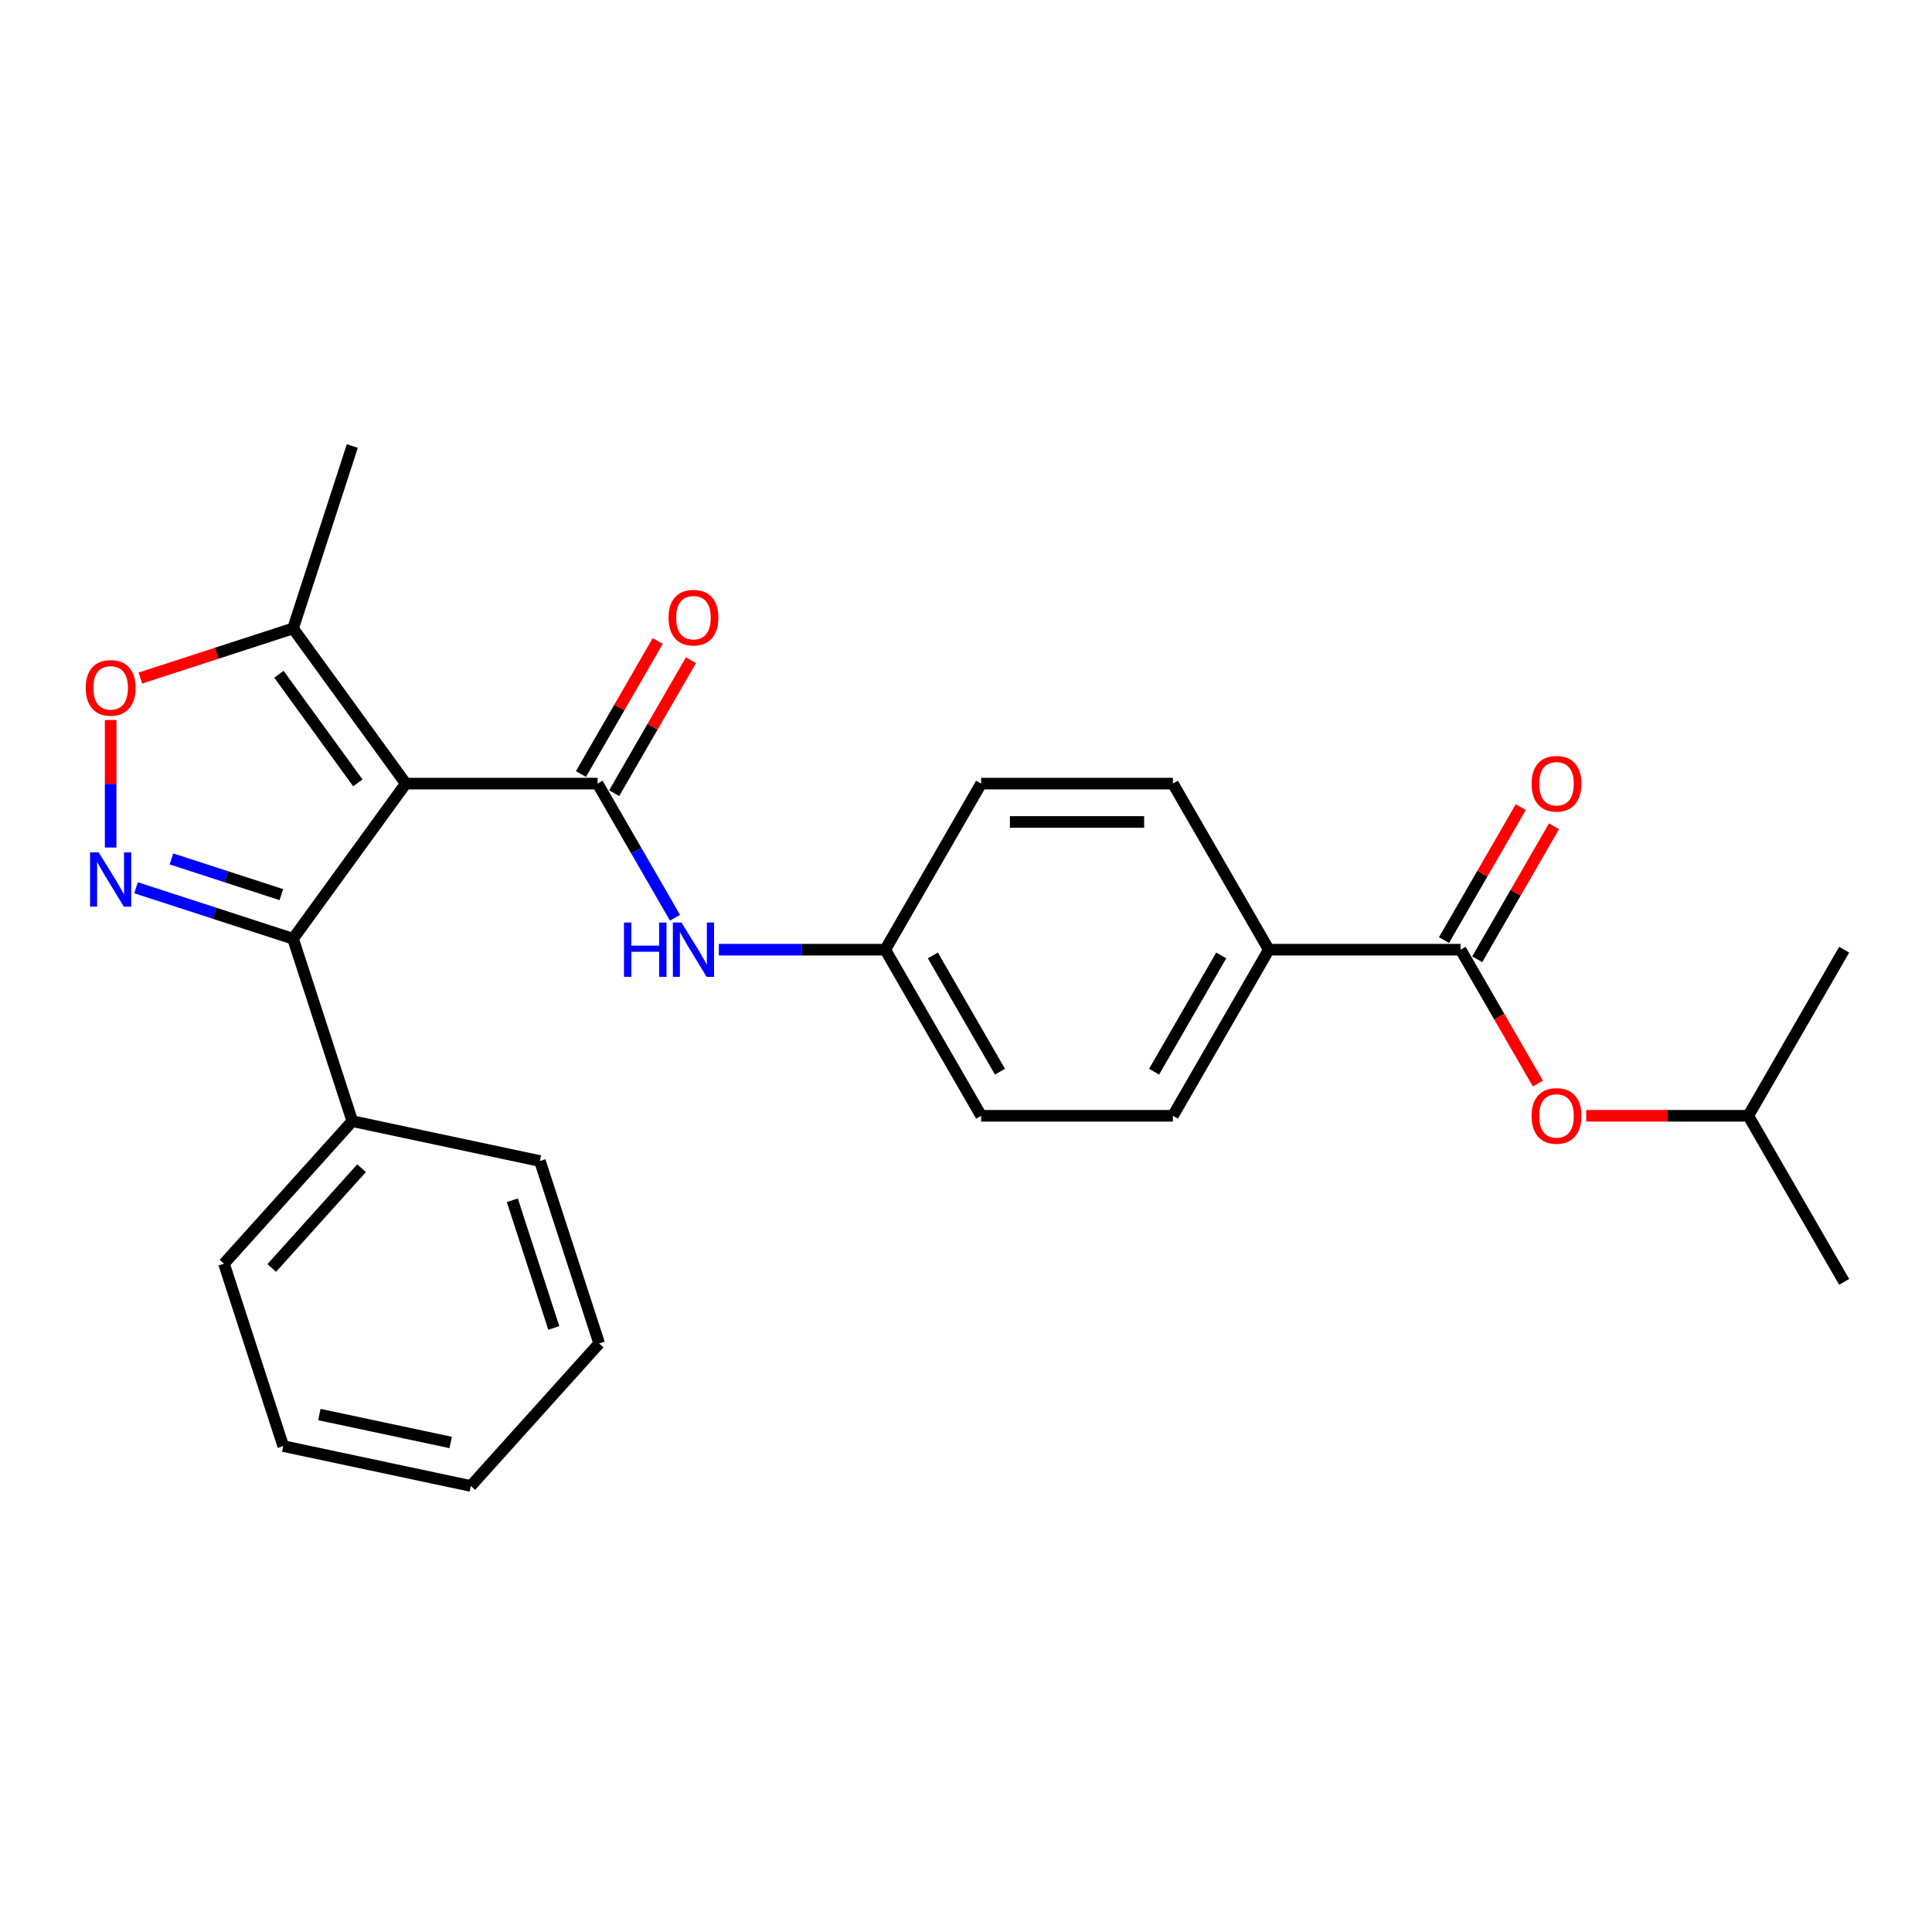 <?xml version='1.0' encoding='iso-8859-1'?>
<svg version='1.1' baseProfile='full'
              xmlns='http://www.w3.org/2000/svg'
                      xmlns:rdkit='http://www.rdkit.org/xml'
                      xmlns:xlink='http://www.w3.org/1999/xlink'
                  xml:space='preserve'
width='1000px' height='1000px' viewBox='0 0 1000 1000'>
<!-- END OF HEADER -->
<rect style='opacity:1.0;fill:#FFFFFF;stroke:none' width='1000' height='1000' x='0' y='0'> </rect>
<path class='bond-0' d='M 210.03,405.59 L 309.298,405.59' style='fill:none;fill-rule:evenodd;stroke:#000000;stroke-width:6px;stroke-linecap:butt;stroke-linejoin:miter;stroke-opacity:1' />
<path class='bond-2' d='M 210.03,405.59 L 151.681,485.9' style='fill:none;fill-rule:evenodd;stroke:#000000;stroke-width:6px;stroke-linecap:butt;stroke-linejoin:miter;stroke-opacity:1' />
<path class='bond-4' d='M 210.03,405.59 L 151.681,325.28' style='fill:none;fill-rule:evenodd;stroke:#000000;stroke-width:6px;stroke-linecap:butt;stroke-linejoin:miter;stroke-opacity:1' />
<path class='bond-4' d='M 185.215,405.213 L 144.371,348.996' style='fill:none;fill-rule:evenodd;stroke:#000000;stroke-width:6px;stroke-linecap:butt;stroke-linejoin:miter;stroke-opacity:1' />
<path class='bond-6' d='M 309.298,405.59 L 329.341,440.305' style='fill:none;fill-rule:evenodd;stroke:#000000;stroke-width:6px;stroke-linecap:butt;stroke-linejoin:miter;stroke-opacity:1' />
<path class='bond-6' d='M 329.341,440.305 L 349.385,475.021' style='fill:none;fill-rule:evenodd;stroke:#0000FF;stroke-width:6px;stroke-linecap:butt;stroke-linejoin:miter;stroke-opacity:1' />
<path class='bond-9' d='M 317.895,410.553 L 337.766,376.135' style='fill:none;fill-rule:evenodd;stroke:#000000;stroke-width:6px;stroke-linecap:butt;stroke-linejoin:miter;stroke-opacity:1' />
<path class='bond-9' d='M 337.766,376.135 L 357.638,341.718' style='fill:none;fill-rule:evenodd;stroke:#FF0000;stroke-width:6px;stroke-linecap:butt;stroke-linejoin:miter;stroke-opacity:1' />
<path class='bond-9' d='M 300.702,400.626 L 320.573,366.209' style='fill:none;fill-rule:evenodd;stroke:#000000;stroke-width:6px;stroke-linecap:butt;stroke-linejoin:miter;stroke-opacity:1' />
<path class='bond-9' d='M 320.573,366.209 L 340.444,331.791' style='fill:none;fill-rule:evenodd;stroke:#FF0000;stroke-width:6px;stroke-linecap:butt;stroke-linejoin:miter;stroke-opacity:1' />
<path class='bond-1' d='M 70.414,459.495 L 111.047,472.697' style='fill:none;fill-rule:evenodd;stroke:#0000FF;stroke-width:6px;stroke-linecap:butt;stroke-linejoin:miter;stroke-opacity:1' />
<path class='bond-1' d='M 111.047,472.697 L 151.681,485.9' style='fill:none;fill-rule:evenodd;stroke:#000000;stroke-width:6px;stroke-linecap:butt;stroke-linejoin:miter;stroke-opacity:1' />
<path class='bond-1' d='M 88.739,444.573 L 117.183,453.815' style='fill:none;fill-rule:evenodd;stroke:#0000FF;stroke-width:6px;stroke-linecap:butt;stroke-linejoin:miter;stroke-opacity:1' />
<path class='bond-1' d='M 117.183,453.815 L 145.626,463.057' style='fill:none;fill-rule:evenodd;stroke:#000000;stroke-width:6px;stroke-linecap:butt;stroke-linejoin:miter;stroke-opacity:1' />
<path class='bond-26' d='M 57.271,438.686 L 57.271,405.681' style='fill:none;fill-rule:evenodd;stroke:#0000FF;stroke-width:6px;stroke-linecap:butt;stroke-linejoin:miter;stroke-opacity:1' />
<path class='bond-26' d='M 57.271,405.681 L 57.271,372.676' style='fill:none;fill-rule:evenodd;stroke:#FF0000;stroke-width:6px;stroke-linecap:butt;stroke-linejoin:miter;stroke-opacity:1' />
<path class='bond-10' d='M 151.681,485.9 L 182.357,580.31' style='fill:none;fill-rule:evenodd;stroke:#000000;stroke-width:6px;stroke-linecap:butt;stroke-linejoin:miter;stroke-opacity:1' />
<path class='bond-3' d='M 72.657,350.956 L 112.169,338.118' style='fill:none;fill-rule:evenodd;stroke:#FF0000;stroke-width:6px;stroke-linecap:butt;stroke-linejoin:miter;stroke-opacity:1' />
<path class='bond-3' d='M 112.169,338.118 L 151.681,325.28' style='fill:none;fill-rule:evenodd;stroke:#000000;stroke-width:6px;stroke-linecap:butt;stroke-linejoin:miter;stroke-opacity:1' />
<path class='bond-17' d='M 151.681,325.28 L 182.357,230.869' style='fill:none;fill-rule:evenodd;stroke:#000000;stroke-width:6px;stroke-linecap:butt;stroke-linejoin:miter;stroke-opacity:1' />
<path class='bond-5' d='M 756.008,491.559 L 656.739,491.559' style='fill:none;fill-rule:evenodd;stroke:#000000;stroke-width:6px;stroke-linecap:butt;stroke-linejoin:miter;stroke-opacity:1' />
<path class='bond-7' d='M 756.008,491.559 L 776.005,526.195' style='fill:none;fill-rule:evenodd;stroke:#000000;stroke-width:6px;stroke-linecap:butt;stroke-linejoin:miter;stroke-opacity:1' />
<path class='bond-7' d='M 776.005,526.195 L 796.002,560.831' style='fill:none;fill-rule:evenodd;stroke:#FF0000;stroke-width:6px;stroke-linecap:butt;stroke-linejoin:miter;stroke-opacity:1' />
<path class='bond-11' d='M 764.605,496.523 L 784.476,462.105' style='fill:none;fill-rule:evenodd;stroke:#000000;stroke-width:6px;stroke-linecap:butt;stroke-linejoin:miter;stroke-opacity:1' />
<path class='bond-11' d='M 784.476,462.105 L 804.347,427.687' style='fill:none;fill-rule:evenodd;stroke:#FF0000;stroke-width:6px;stroke-linecap:butt;stroke-linejoin:miter;stroke-opacity:1' />
<path class='bond-11' d='M 747.411,486.596 L 767.282,452.178' style='fill:none;fill-rule:evenodd;stroke:#000000;stroke-width:6px;stroke-linecap:butt;stroke-linejoin:miter;stroke-opacity:1' />
<path class='bond-11' d='M 767.282,452.178 L 787.153,417.76' style='fill:none;fill-rule:evenodd;stroke:#FF0000;stroke-width:6px;stroke-linecap:butt;stroke-linejoin:miter;stroke-opacity:1' />
<path class='bond-12' d='M 372.076,491.559 L 415.139,491.559' style='fill:none;fill-rule:evenodd;stroke:#0000FF;stroke-width:6px;stroke-linecap:butt;stroke-linejoin:miter;stroke-opacity:1' />
<path class='bond-12' d='M 415.139,491.559 L 458.202,491.559' style='fill:none;fill-rule:evenodd;stroke:#000000;stroke-width:6px;stroke-linecap:butt;stroke-linejoin:miter;stroke-opacity:1' />
<path class='bond-18' d='M 821.029,577.528 L 862.97,577.528' style='fill:none;fill-rule:evenodd;stroke:#FF0000;stroke-width:6px;stroke-linecap:butt;stroke-linejoin:miter;stroke-opacity:1' />
<path class='bond-18' d='M 862.97,577.528 L 904.911,577.528' style='fill:none;fill-rule:evenodd;stroke:#000000;stroke-width:6px;stroke-linecap:butt;stroke-linejoin:miter;stroke-opacity:1' />
<path class='bond-8' d='M 656.739,491.559 L 607.105,577.528' style='fill:none;fill-rule:evenodd;stroke:#000000;stroke-width:6px;stroke-linecap:butt;stroke-linejoin:miter;stroke-opacity:1' />
<path class='bond-8' d='M 632.1,494.528 L 597.356,554.706' style='fill:none;fill-rule:evenodd;stroke:#000000;stroke-width:6px;stroke-linecap:butt;stroke-linejoin:miter;stroke-opacity:1' />
<path class='bond-28' d='M 656.739,491.559 L 607.105,405.59' style='fill:none;fill-rule:evenodd;stroke:#000000;stroke-width:6px;stroke-linecap:butt;stroke-linejoin:miter;stroke-opacity:1' />
<path class='bond-19' d='M 182.357,580.31 L 115.933,654.081' style='fill:none;fill-rule:evenodd;stroke:#000000;stroke-width:6px;stroke-linecap:butt;stroke-linejoin:miter;stroke-opacity:1' />
<path class='bond-19' d='M 187.147,604.661 L 140.651,656.3' style='fill:none;fill-rule:evenodd;stroke:#000000;stroke-width:6px;stroke-linecap:butt;stroke-linejoin:miter;stroke-opacity:1' />
<path class='bond-20' d='M 182.357,580.31 L 279.456,600.949' style='fill:none;fill-rule:evenodd;stroke:#000000;stroke-width:6px;stroke-linecap:butt;stroke-linejoin:miter;stroke-opacity:1' />
<path class='bond-15' d='M 458.202,491.559 L 507.836,405.59' style='fill:none;fill-rule:evenodd;stroke:#000000;stroke-width:6px;stroke-linecap:butt;stroke-linejoin:miter;stroke-opacity:1' />
<path class='bond-16' d='M 458.202,491.559 L 507.836,577.528' style='fill:none;fill-rule:evenodd;stroke:#000000;stroke-width:6px;stroke-linecap:butt;stroke-linejoin:miter;stroke-opacity:1' />
<path class='bond-16' d='M 482.841,494.528 L 517.585,554.706' style='fill:none;fill-rule:evenodd;stroke:#000000;stroke-width:6px;stroke-linecap:butt;stroke-linejoin:miter;stroke-opacity:1' />
<path class='bond-13' d='M 607.105,577.528 L 507.836,577.528' style='fill:none;fill-rule:evenodd;stroke:#000000;stroke-width:6px;stroke-linecap:butt;stroke-linejoin:miter;stroke-opacity:1' />
<path class='bond-14' d='M 607.105,405.59 L 507.836,405.59' style='fill:none;fill-rule:evenodd;stroke:#000000;stroke-width:6px;stroke-linecap:butt;stroke-linejoin:miter;stroke-opacity:1' />
<path class='bond-14' d='M 592.214,425.444 L 522.726,425.444' style='fill:none;fill-rule:evenodd;stroke:#000000;stroke-width:6px;stroke-linecap:butt;stroke-linejoin:miter;stroke-opacity:1' />
<path class='bond-21' d='M 904.911,577.528 L 954.545,663.498' style='fill:none;fill-rule:evenodd;stroke:#000000;stroke-width:6px;stroke-linecap:butt;stroke-linejoin:miter;stroke-opacity:1' />
<path class='bond-22' d='M 904.911,577.528 L 954.545,491.559' style='fill:none;fill-rule:evenodd;stroke:#000000;stroke-width:6px;stroke-linecap:butt;stroke-linejoin:miter;stroke-opacity:1' />
<path class='bond-24' d='M 115.933,654.081 L 146.609,748.491' style='fill:none;fill-rule:evenodd;stroke:#000000;stroke-width:6px;stroke-linecap:butt;stroke-linejoin:miter;stroke-opacity:1' />
<path class='bond-23' d='M 279.456,600.949 L 310.132,695.359' style='fill:none;fill-rule:evenodd;stroke:#000000;stroke-width:6px;stroke-linecap:butt;stroke-linejoin:miter;stroke-opacity:1' />
<path class='bond-23' d='M 265.176,621.246 L 286.649,687.333' style='fill:none;fill-rule:evenodd;stroke:#000000;stroke-width:6px;stroke-linecap:butt;stroke-linejoin:miter;stroke-opacity:1' />
<path class='bond-25' d='M 310.132,695.359 L 243.708,769.131' style='fill:none;fill-rule:evenodd;stroke:#000000;stroke-width:6px;stroke-linecap:butt;stroke-linejoin:miter;stroke-opacity:1' />
<path class='bond-27' d='M 146.609,748.491 L 243.708,769.131' style='fill:none;fill-rule:evenodd;stroke:#000000;stroke-width:6px;stroke-linecap:butt;stroke-linejoin:miter;stroke-opacity:1' />
<path class='bond-27' d='M 165.301,732.167 L 233.271,746.615' style='fill:none;fill-rule:evenodd;stroke:#000000;stroke-width:6px;stroke-linecap:butt;stroke-linejoin:miter;stroke-opacity:1' />
<path  class='atom-2' d='M 51.056 441.168
L 60.269 456.058
Q 61.182 457.527, 62.651 460.188
Q 64.12 462.848, 64.2 463.007
L 64.2 441.168
L 67.932 441.168
L 67.932 469.281
L 64.081 469.281
L 54.193 453.001
Q 53.042 451.095, 51.811 448.911
Q 50.62 446.727, 50.262 446.052
L 50.262 469.281
L 46.609 469.281
L 46.609 441.168
L 51.056 441.168
' fill='#0000FF'/>
<path  class='atom-4' d='M 44.366 356.035
Q 44.366 349.285, 47.701 345.512
Q 51.037 341.74, 57.271 341.74
Q 63.505 341.74, 66.84 345.512
Q 70.176 349.285, 70.176 356.035
Q 70.176 362.865, 66.801 366.756
Q 63.425 370.607, 57.271 370.607
Q 51.076 370.607, 47.701 366.756
Q 44.366 362.904, 44.366 356.035
M 57.271 367.431
Q 61.559 367.431, 63.862 364.572
Q 66.205 361.673, 66.205 356.035
Q 66.205 350.515, 63.862 347.736
Q 61.559 344.917, 57.271 344.917
Q 52.982 344.917, 50.64 347.696
Q 48.337 350.476, 48.337 356.035
Q 48.337 361.713, 50.64 364.572
Q 52.982 367.431, 57.271 367.431
' fill='#FF0000'/>
<path  class='atom-7' d='M 322.978 477.503
L 326.79 477.503
L 326.79 489.455
L 341.164 489.455
L 341.164 477.503
L 344.976 477.503
L 344.976 505.616
L 341.164 505.616
L 341.164 492.631
L 326.79 492.631
L 326.79 505.616
L 322.978 505.616
L 322.978 477.503
' fill='#0000FF'/>
<path  class='atom-7' d='M 352.719 477.503
L 361.931 492.393
Q 362.844 493.862, 364.313 496.523
Q 365.782 499.183, 365.862 499.342
L 365.862 477.503
L 369.594 477.503
L 369.594 505.616
L 365.743 505.616
L 355.856 489.335
Q 354.704 487.429, 353.473 485.246
Q 352.282 483.062, 351.924 482.387
L 351.924 505.616
L 348.271 505.616
L 348.271 477.503
L 352.719 477.503
' fill='#0000FF'/>
<path  class='atom-8' d='M 792.737 577.608
Q 792.737 570.857, 796.073 567.085
Q 799.408 563.313, 805.642 563.313
Q 811.876 563.313, 815.212 567.085
Q 818.547 570.857, 818.547 577.608
Q 818.547 584.437, 815.172 588.329
Q 811.797 592.18, 805.642 592.18
Q 799.448 592.18, 796.073 588.329
Q 792.737 584.477, 792.737 577.608
M 805.642 589.004
Q 809.931 589.004, 812.234 586.145
Q 814.576 583.246, 814.576 577.608
Q 814.576 572.088, 812.234 569.309
Q 809.931 566.49, 805.642 566.49
Q 801.354 566.49, 799.011 569.269
Q 796.708 572.049, 796.708 577.608
Q 796.708 583.286, 799.011 586.145
Q 801.354 589.004, 805.642 589.004
' fill='#FF0000'/>
<path  class='atom-10' d='M 346.028 319.7
Q 346.028 312.95, 349.363 309.177
Q 352.699 305.405, 358.933 305.405
Q 365.167 305.405, 368.502 309.177
Q 371.838 312.95, 371.838 319.7
Q 371.838 326.53, 368.463 330.421
Q 365.088 334.273, 358.933 334.273
Q 352.738 334.273, 349.363 330.421
Q 346.028 326.569, 346.028 319.7
M 358.933 331.096
Q 363.221 331.096, 365.524 328.237
Q 367.867 325.338, 367.867 319.7
Q 367.867 314.181, 365.524 311.401
Q 363.221 308.582, 358.933 308.582
Q 354.644 308.582, 352.302 311.361
Q 349.999 314.141, 349.999 319.7
Q 349.999 325.378, 352.302 328.237
Q 354.644 331.096, 358.933 331.096
' fill='#FF0000'/>
<path  class='atom-12' d='M 792.737 405.669
Q 792.737 398.919, 796.073 395.147
Q 799.408 391.375, 805.642 391.375
Q 811.876 391.375, 815.212 395.147
Q 818.547 398.919, 818.547 405.669
Q 818.547 412.499, 815.172 416.39
Q 811.797 420.242, 805.642 420.242
Q 799.448 420.242, 796.073 416.39
Q 792.737 412.539, 792.737 405.669
M 805.642 417.065
Q 809.931 417.065, 812.234 414.206
Q 814.576 411.308, 814.576 405.669
Q 814.576 400.15, 812.234 397.37
Q 809.931 394.551, 805.642 394.551
Q 801.354 394.551, 799.011 397.331
Q 796.708 400.11, 796.708 405.669
Q 796.708 411.347, 799.011 414.206
Q 801.354 417.065, 805.642 417.065
' fill='#FF0000'/>
</svg>
